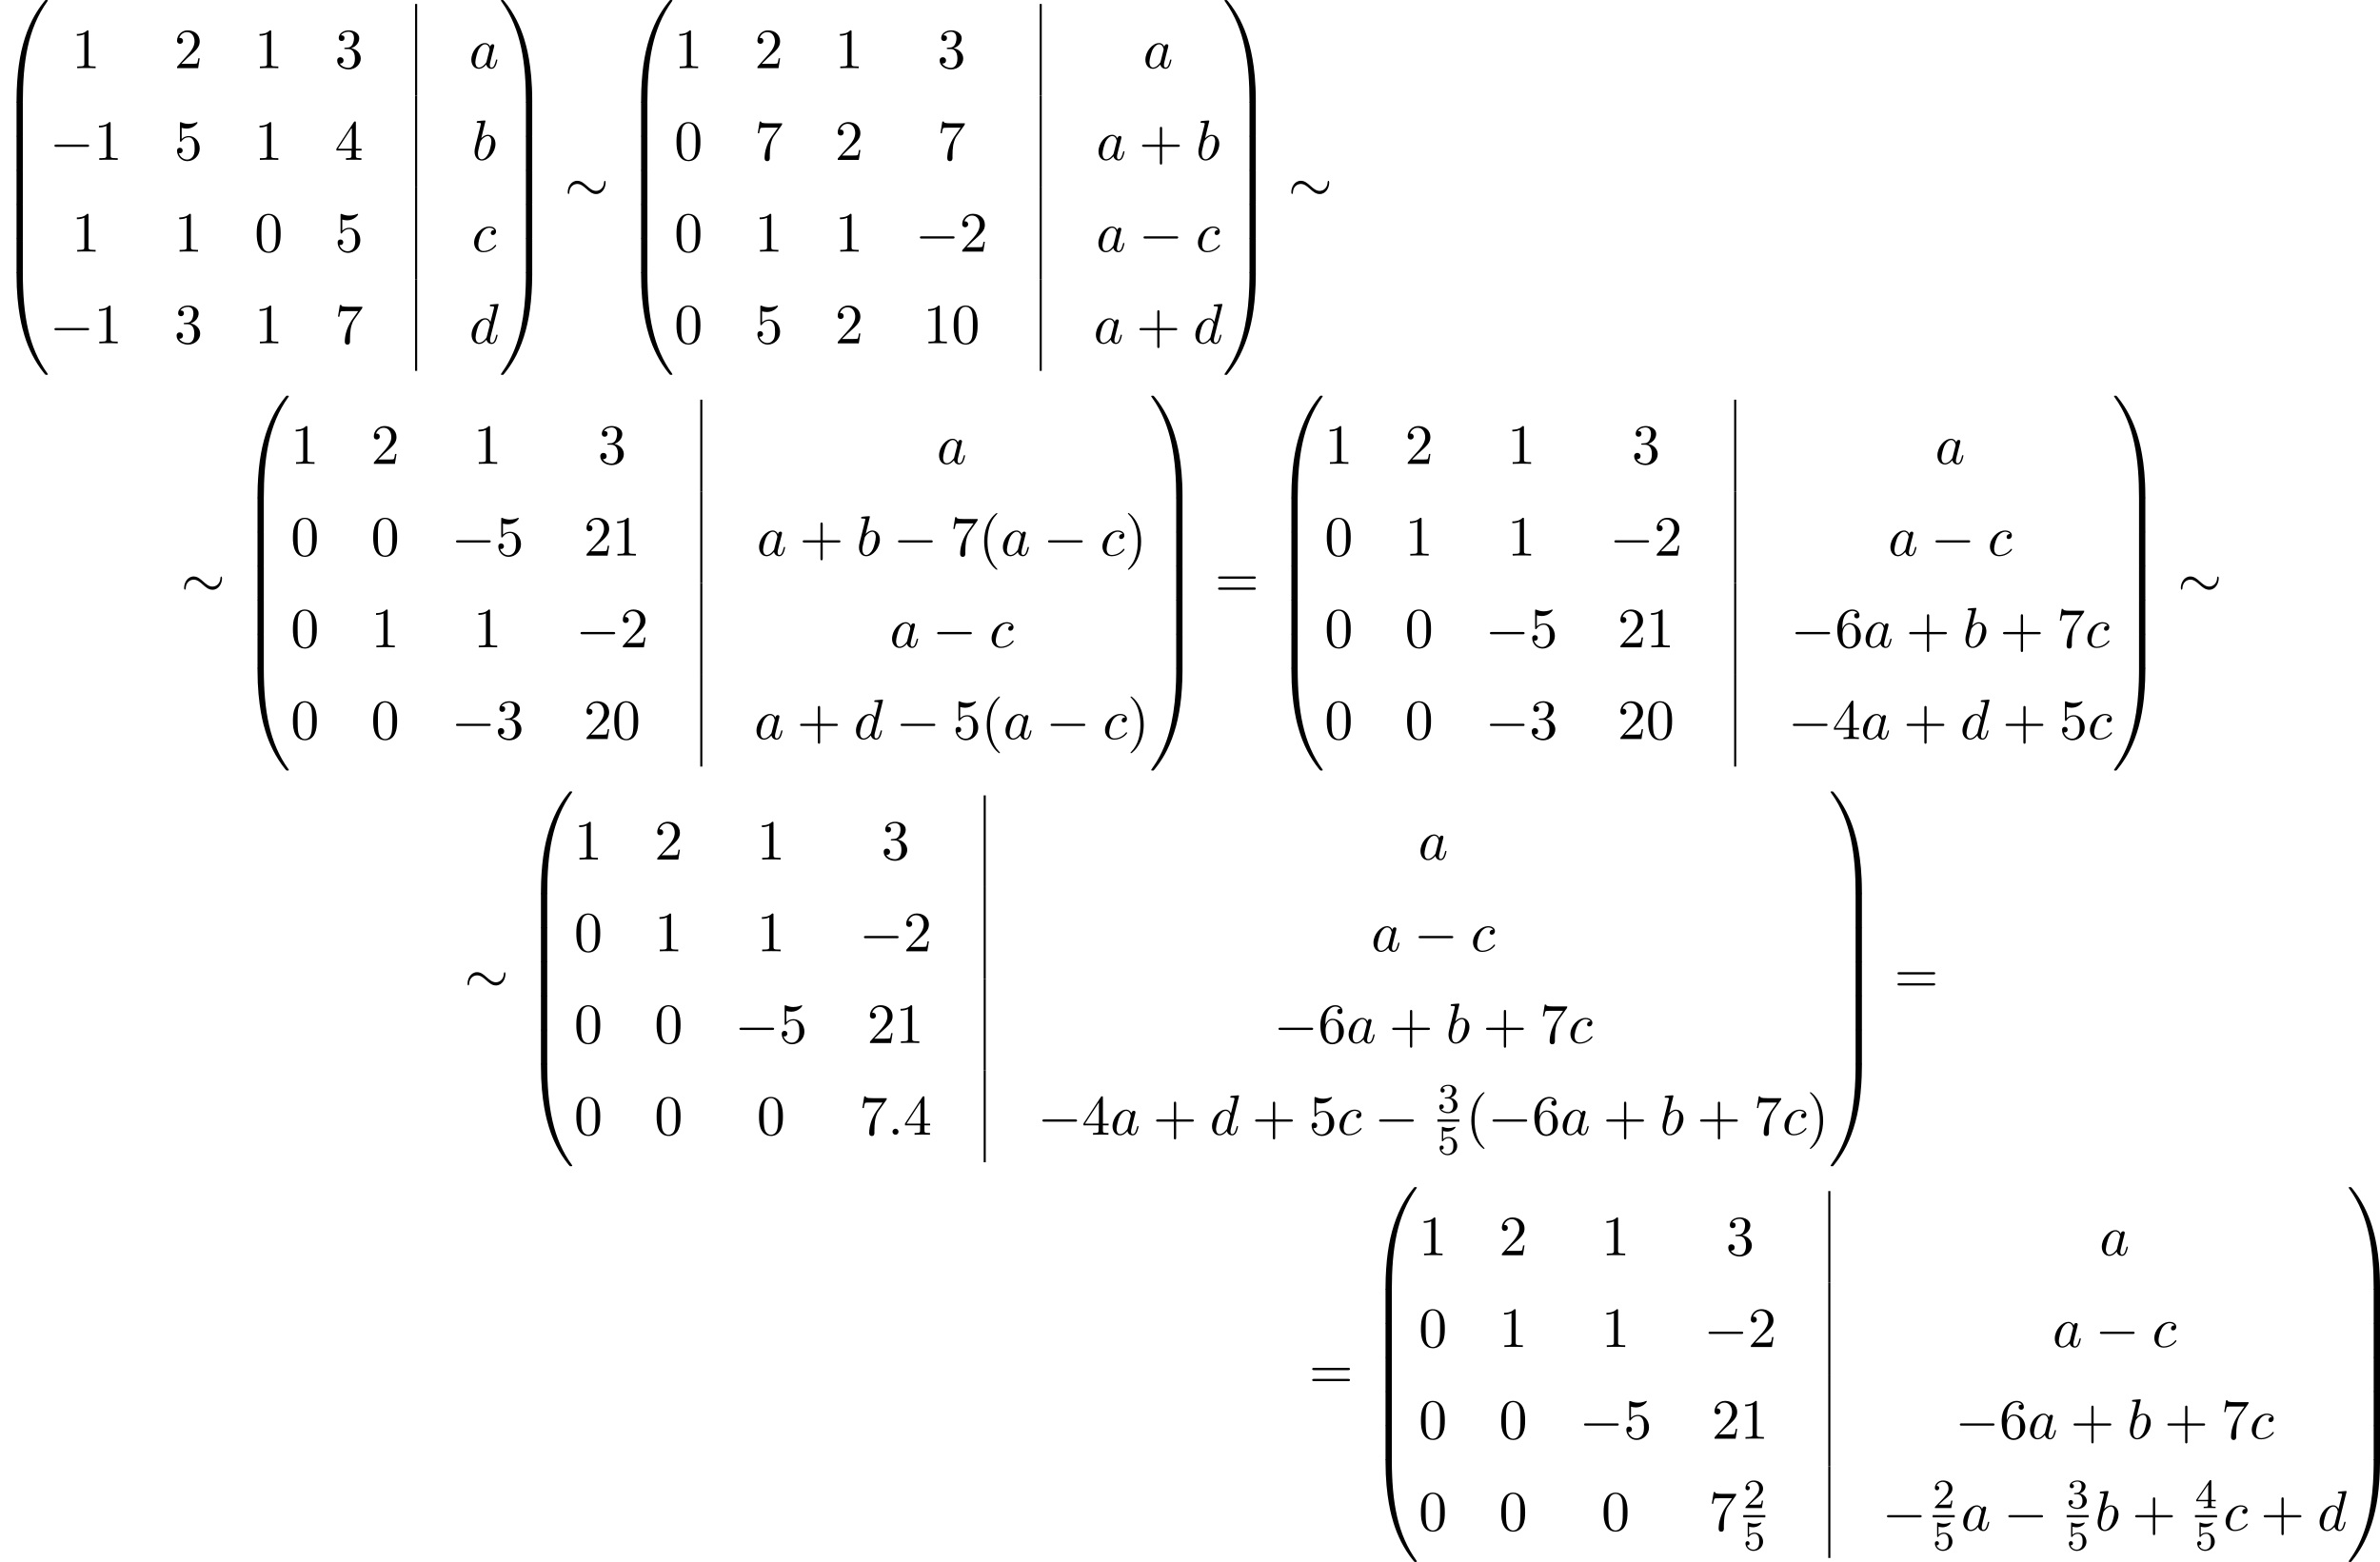 <?xml version='1.0' encoding='UTF-8'?>
<!-- This file was generated by dvisvgm 2.13.3 -->
<svg version='1.1' xmlns='http://www.w3.org/2000/svg' xmlns:xlink='http://www.w3.org/1999/xlink' width='913.922pt' height='599.871pt' viewBox='23.562 21.213 913.922 599.871'>
<defs>
<path id='g7-50' d='M2.248-1.626C2.375-1.745 2.71-2.008 2.837-2.12C3.332-2.574 3.802-3.013 3.802-3.738C3.802-4.686 3.005-5.3 2.008-5.3C1.052-5.3 .422-4.575 .422-3.866C.422-3.475 .733-3.419 .845-3.419C1.012-3.419 1.259-3.539 1.259-3.842C1.259-4.256 .861-4.256 .765-4.256C.996-4.838 1.53-5.037 1.921-5.037C2.662-5.037 3.045-4.407 3.045-3.738C3.045-2.909 2.463-2.303 1.522-1.339L.518-.303C.422-.215 .422-.199 .422 0H3.571L3.802-1.427H3.555C3.531-1.267 3.467-.869 3.371-.717C3.324-.654 2.718-.654 2.59-.654H1.172L2.248-1.626Z'/>
<path id='g7-51' d='M2.016-2.662C2.646-2.662 3.045-2.2 3.045-1.363C3.045-.367 2.479-.072 2.056-.072C1.618-.072 1.02-.231 .741-.654C1.028-.654 1.227-.837 1.227-1.1C1.227-1.355 1.044-1.538 .789-1.538C.574-1.538 .351-1.403 .351-1.084C.351-.327 1.164 .167 2.072 .167C3.132 .167 3.873-.566 3.873-1.363C3.873-2.024 3.347-2.63 2.534-2.805C3.164-3.029 3.634-3.571 3.634-4.208S2.917-5.3 2.088-5.3C1.235-5.3 .59-4.838 .59-4.232C.59-3.937 .789-3.81 .996-3.81C1.243-3.81 1.403-3.985 1.403-4.216C1.403-4.511 1.148-4.623 .972-4.631C1.307-5.069 1.921-5.093 2.064-5.093C2.271-5.093 2.877-5.029 2.877-4.208C2.877-3.65 2.646-3.316 2.534-3.188C2.295-2.941 2.112-2.925 1.626-2.893C1.474-2.885 1.411-2.877 1.411-2.774C1.411-2.662 1.482-2.662 1.618-2.662H2.016Z'/>
<path id='g7-52' d='M3.14-5.157C3.14-5.316 3.14-5.38 2.973-5.38C2.869-5.38 2.861-5.372 2.782-5.26L.239-1.57V-1.307H2.487V-.646C2.487-.351 2.463-.263 1.849-.263H1.666V0C2.343-.024 2.359-.024 2.813-.024S3.284-.024 3.961 0V-.263H3.778C3.164-.263 3.14-.351 3.14-.646V-1.307H3.985V-1.57H3.14V-5.157ZM2.542-4.511V-1.57H.518L2.542-4.511Z'/>
<path id='g7-53' d='M1.116-4.479C1.219-4.447 1.538-4.368 1.873-4.368C2.869-4.368 3.475-5.069 3.475-5.189C3.475-5.276 3.419-5.3 3.379-5.3C3.363-5.3 3.347-5.3 3.276-5.26C2.965-5.141 2.598-5.045 2.168-5.045C1.698-5.045 1.307-5.165 1.06-5.26C.98-5.3 .964-5.3 .956-5.3C.853-5.3 .853-5.212 .853-5.069V-2.734C.853-2.59 .853-2.495 .98-2.495C1.044-2.495 1.068-2.527 1.108-2.59C1.203-2.71 1.506-3.116 2.184-3.116C2.63-3.116 2.845-2.75 2.917-2.598C3.053-2.311 3.068-1.945 3.068-1.634C3.068-1.339 3.061-.909 2.837-.558C2.686-.319 2.367-.072 1.945-.072C1.427-.072 .917-.399 .733-.917C.757-.909 .805-.909 .813-.909C1.036-.909 1.211-1.052 1.211-1.299C1.211-1.594 .98-1.698 .821-1.698C.677-1.698 .422-1.618 .422-1.275C.422-.558 1.044 .167 1.961 .167C2.957 .167 3.802-.606 3.802-1.594C3.802-2.519 3.132-3.339 2.192-3.339C1.793-3.339 1.419-3.212 1.116-2.941V-4.479Z'/>
<path id='g4-0' d='M7.189-2.509C7.375-2.509 7.571-2.509 7.571-2.727S7.375-2.945 7.189-2.945H1.287C1.102-2.945 .905-2.945 .905-2.727S1.102-2.509 1.287-2.509H7.189Z'/>
<path id='g4-24' d='M7.876-3.644C7.876-3.884 7.811-3.993 7.724-3.993C7.669-3.993 7.582-3.916 7.571-3.709C7.527-2.662 6.807-2.062 6.044-2.062C5.356-2.062 4.833-2.531 4.298-3C3.742-3.502 3.175-4.004 2.433-4.004C1.244-4.004 .6-2.804 .6-1.811C.6-1.462 .742-1.462 .753-1.462C.873-1.462 .905-1.68 .905-1.713C.949-2.913 1.767-3.393 2.433-3.393C3.12-3.393 3.644-2.924 4.178-2.455C4.735-1.953 5.302-1.451 6.044-1.451C7.233-1.451 7.876-2.651 7.876-3.644Z'/>
<path id='g6-58' d='M2.095-.578C2.095-.895 1.833-1.156 1.516-1.156S.938-.895 .938-.578S1.2 0 1.516 0S2.095-.262 2.095-.578Z'/>
<path id='g6-97' d='M4.069-4.124C3.873-4.527 3.556-4.822 3.065-4.822C1.789-4.822 .436-3.218 .436-1.625C.436-.6 1.036 .12 1.887 .12C2.105 .12 2.651 .076 3.305-.698C3.393-.24 3.775 .12 4.298 .12C4.68 .12 4.931-.131 5.105-.48C5.291-.873 5.433-1.538 5.433-1.56C5.433-1.669 5.335-1.669 5.302-1.669C5.193-1.669 5.182-1.625 5.149-1.473C4.964-.764 4.767-.12 4.32-.12C4.025-.12 3.993-.404 3.993-.622C3.993-.862 4.015-.949 4.135-1.429C4.255-1.887 4.276-1.996 4.375-2.411L4.767-3.938C4.844-4.244 4.844-4.265 4.844-4.309C4.844-4.495 4.713-4.604 4.527-4.604C4.265-4.604 4.102-4.364 4.069-4.124ZM3.36-1.298C3.305-1.102 3.305-1.08 3.142-.895C2.662-.295 2.215-.12 1.909-.12C1.364-.12 1.211-.72 1.211-1.145C1.211-1.691 1.56-3.033 1.811-3.535C2.149-4.178 2.64-4.582 3.076-4.582C3.785-4.582 3.938-3.687 3.938-3.622S3.916-3.491 3.905-3.436L3.36-1.298Z'/>
<path id='g6-98' d='M2.607-7.451C2.607-7.462 2.607-7.571 2.465-7.571C2.215-7.571 1.418-7.484 1.135-7.462C1.047-7.451 .927-7.44 .927-7.244C.927-7.113 1.025-7.113 1.189-7.113C1.713-7.113 1.735-7.036 1.735-6.927C1.735-6.851 1.636-6.48 1.582-6.251L.687-2.695C.556-2.149 .513-1.975 .513-1.593C.513-.556 1.091 .12 1.898 .12C3.185 .12 4.527-1.505 4.527-3.076C4.527-4.069 3.949-4.822 3.076-4.822C2.575-4.822 2.127-4.505 1.8-4.167L2.607-7.451ZM1.582-3.327C1.647-3.567 1.647-3.589 1.745-3.709C2.28-4.418 2.771-4.582 3.055-4.582C3.447-4.582 3.742-4.255 3.742-3.556C3.742-2.913 3.382-1.658 3.185-1.244C2.825-.513 2.324-.12 1.898-.12C1.527-.12 1.167-.415 1.167-1.222C1.167-1.429 1.167-1.636 1.342-2.324L1.582-3.327Z'/>
<path id='g6-99' d='M4.32-4.145C4.145-4.145 3.993-4.145 3.84-3.993C3.665-3.829 3.644-3.644 3.644-3.567C3.644-3.305 3.84-3.185 4.047-3.185C4.364-3.185 4.658-3.447 4.658-3.884C4.658-4.418 4.145-4.822 3.371-4.822C1.898-4.822 .447-3.262 .447-1.724C.447-.742 1.08 .12 2.215 .12C3.775 .12 4.691-1.036 4.691-1.167C4.691-1.233 4.625-1.309 4.56-1.309C4.505-1.309 4.484-1.287 4.418-1.2C3.556-.12 2.367-.12 2.236-.12C1.549-.12 1.255-.655 1.255-1.309C1.255-1.756 1.473-2.815 1.844-3.491C2.182-4.113 2.782-4.582 3.382-4.582C3.753-4.582 4.167-4.44 4.32-4.145Z'/>
<path id='g6-100' d='M5.629-7.451C5.629-7.462 5.629-7.571 5.487-7.571C5.324-7.571 4.287-7.473 4.102-7.451C4.015-7.44 3.949-7.385 3.949-7.244C3.949-7.113 4.047-7.113 4.211-7.113C4.735-7.113 4.756-7.036 4.756-6.927L4.724-6.709L4.069-4.124C3.873-4.527 3.556-4.822 3.065-4.822C1.789-4.822 .436-3.218 .436-1.625C.436-.6 1.036 .12 1.887 .12C2.105 .12 2.651 .076 3.305-.698C3.393-.24 3.775 .12 4.298 .12C4.68 .12 4.931-.131 5.105-.48C5.291-.873 5.433-1.538 5.433-1.56C5.433-1.669 5.335-1.669 5.302-1.669C5.193-1.669 5.182-1.625 5.149-1.473C4.964-.764 4.767-.12 4.32-.12C4.025-.12 3.993-.404 3.993-.622C3.993-.884 4.015-.96 4.058-1.145L5.629-7.451ZM3.36-1.298C3.305-1.102 3.305-1.08 3.142-.895C2.662-.295 2.215-.12 1.909-.12C1.364-.12 1.211-.72 1.211-1.145C1.211-1.691 1.56-3.033 1.811-3.535C2.149-4.178 2.64-4.582 3.076-4.582C3.785-4.582 3.938-3.687 3.938-3.622S3.916-3.491 3.905-3.436L3.36-1.298Z'/>
<path id='g9-40' d='M3.611 2.618C3.611 2.585 3.611 2.564 3.425 2.378C2.062 1.004 1.713-1.058 1.713-2.727C1.713-4.625 2.127-6.524 3.469-7.887C3.611-8.018 3.611-8.04 3.611-8.073C3.611-8.149 3.567-8.182 3.502-8.182C3.393-8.182 2.411-7.44 1.767-6.055C1.211-4.855 1.08-3.644 1.08-2.727C1.08-1.876 1.2-.556 1.8 .676C2.455 2.018 3.393 2.727 3.502 2.727C3.567 2.727 3.611 2.695 3.611 2.618Z'/>
<path id='g9-41' d='M3.153-2.727C3.153-3.578 3.033-4.898 2.433-6.131C1.778-7.473 .84-8.182 .731-8.182C.665-8.182 .622-8.138 .622-8.073C.622-8.04 .622-8.018 .829-7.822C1.898-6.742 2.52-5.007 2.52-2.727C2.52-.862 2.116 1.058 .764 2.433C.622 2.564 .622 2.585 .622 2.618C.622 2.684 .665 2.727 .731 2.727C.84 2.727 1.822 1.985 2.465 .6C3.022-.6 3.153-1.811 3.153-2.727Z'/>
<path id='g9-43' d='M4.462-2.509H7.505C7.658-2.509 7.865-2.509 7.865-2.727S7.658-2.945 7.505-2.945H4.462V-6C4.462-6.153 4.462-6.36 4.244-6.36S4.025-6.153 4.025-6V-2.945H.971C.818-2.945 .611-2.945 .611-2.727S.818-2.509 .971-2.509H4.025V.545C4.025 .698 4.025 .905 4.244 .905S4.462 .698 4.462 .545V-2.509Z'/>
<path id='g9-48' d='M5.018-3.491C5.018-4.364 4.964-5.236 4.582-6.044C4.08-7.091 3.185-7.265 2.727-7.265C2.073-7.265 1.276-6.982 .829-5.967C.48-5.215 .425-4.364 .425-3.491C.425-2.673 .469-1.691 .916-.862C1.385 .022 2.182 .24 2.716 .24C3.305 .24 4.135 .011 4.615-1.025C4.964-1.778 5.018-2.629 5.018-3.491ZM2.716 0C2.291 0 1.647-.273 1.451-1.32C1.331-1.975 1.331-2.978 1.331-3.622C1.331-4.32 1.331-5.04 1.418-5.629C1.625-6.927 2.444-7.025 2.716-7.025C3.076-7.025 3.796-6.829 4.004-5.749C4.113-5.138 4.113-4.309 4.113-3.622C4.113-2.804 4.113-2.062 3.993-1.364C3.829-.327 3.207 0 2.716 0Z'/>
<path id='g9-49' d='M3.207-6.982C3.207-7.244 3.207-7.265 2.956-7.265C2.28-6.567 1.32-6.567 .971-6.567V-6.229C1.189-6.229 1.833-6.229 2.4-6.513V-.862C2.4-.469 2.367-.338 1.385-.338H1.036V0C1.418-.033 2.367-.033 2.804-.033S4.189-.033 4.571 0V-.338H4.222C3.24-.338 3.207-.458 3.207-.862V-6.982Z'/>
<path id='g9-50' d='M1.385-.84L2.542-1.964C4.244-3.469 4.898-4.058 4.898-5.149C4.898-6.393 3.916-7.265 2.585-7.265C1.353-7.265 .545-6.262 .545-5.291C.545-4.68 1.091-4.68 1.124-4.68C1.309-4.68 1.691-4.811 1.691-5.258C1.691-5.542 1.495-5.825 1.113-5.825C1.025-5.825 1.004-5.825 .971-5.815C1.222-6.524 1.811-6.927 2.444-6.927C3.436-6.927 3.905-6.044 3.905-5.149C3.905-4.276 3.36-3.415 2.76-2.738L.665-.404C.545-.284 .545-.262 .545 0H4.593L4.898-1.898H4.625C4.571-1.571 4.495-1.091 4.385-.927C4.309-.84 3.589-.84 3.349-.84H1.385Z'/>
<path id='g9-51' d='M3.164-3.84C4.058-4.135 4.691-4.898 4.691-5.76C4.691-6.655 3.731-7.265 2.684-7.265C1.582-7.265 .753-6.611 .753-5.782C.753-5.422 .993-5.215 1.309-5.215C1.647-5.215 1.865-5.455 1.865-5.771C1.865-6.316 1.353-6.316 1.189-6.316C1.527-6.851 2.247-6.993 2.64-6.993C3.087-6.993 3.687-6.753 3.687-5.771C3.687-5.64 3.665-5.007 3.382-4.527C3.055-4.004 2.684-3.971 2.411-3.96C2.324-3.949 2.062-3.927 1.985-3.927C1.898-3.916 1.822-3.905 1.822-3.796C1.822-3.676 1.898-3.676 2.084-3.676H2.564C3.458-3.676 3.862-2.935 3.862-1.865C3.862-.382 3.109-.065 2.629-.065C2.16-.065 1.342-.251 .96-.895C1.342-.84 1.68-1.08 1.68-1.495C1.68-1.887 1.385-2.105 1.069-2.105C.807-2.105 .458-1.953 .458-1.473C.458-.48 1.473 .24 2.662 .24C3.993 .24 4.985-.753 4.985-1.865C4.985-2.76 4.298-3.611 3.164-3.84Z'/>
<path id='g9-52' d='M3.207-1.8V-.851C3.207-.458 3.185-.338 2.378-.338H2.149V0C2.596-.033 3.164-.033 3.622-.033S4.658-.033 5.105 0V-.338H4.876C4.069-.338 4.047-.458 4.047-.851V-1.8H5.138V-2.138H4.047V-7.102C4.047-7.32 4.047-7.385 3.873-7.385C3.775-7.385 3.742-7.385 3.655-7.255L.305-2.138V-1.8H3.207ZM3.273-2.138H.611L3.273-6.207V-2.138Z'/>
<path id='g9-53' d='M4.898-2.193C4.898-3.491 4.004-4.582 2.825-4.582C2.302-4.582 1.833-4.407 1.44-4.025V-6.153C1.658-6.087 2.018-6.011 2.367-6.011C3.709-6.011 4.473-7.004 4.473-7.145C4.473-7.211 4.44-7.265 4.364-7.265C4.353-7.265 4.331-7.265 4.276-7.233C4.058-7.135 3.524-6.916 2.793-6.916C2.356-6.916 1.855-6.993 1.342-7.222C1.255-7.255 1.233-7.255 1.211-7.255C1.102-7.255 1.102-7.167 1.102-6.993V-3.764C1.102-3.567 1.102-3.48 1.255-3.48C1.331-3.48 1.353-3.513 1.396-3.578C1.516-3.753 1.92-4.342 2.804-4.342C3.371-4.342 3.644-3.84 3.731-3.644C3.905-3.24 3.927-2.815 3.927-2.269C3.927-1.887 3.927-1.233 3.665-.775C3.404-.349 3-.065 2.498-.065C1.702-.065 1.08-.644 .895-1.287C.927-1.276 .96-1.265 1.08-1.265C1.44-1.265 1.625-1.538 1.625-1.8S1.44-2.335 1.08-2.335C.927-2.335 .545-2.258 .545-1.756C.545-.818 1.298 .24 2.52 .24C3.785 .24 4.898-.807 4.898-2.193Z'/>
<path id='g9-54' d='M1.44-3.578V-3.84C1.44-6.6 2.793-6.993 3.349-6.993C3.611-6.993 4.069-6.927 4.309-6.556C4.145-6.556 3.709-6.556 3.709-6.065C3.709-5.727 3.971-5.564 4.211-5.564C4.385-5.564 4.713-5.662 4.713-6.087C4.713-6.742 4.233-7.265 3.327-7.265C1.931-7.265 .458-5.858 .458-3.447C.458-.535 1.724 .24 2.738 .24C3.949 .24 4.985-.785 4.985-2.225C4.985-3.611 4.015-4.658 2.804-4.658C2.062-4.658 1.658-4.102 1.44-3.578ZM2.738-.065C2.051-.065 1.724-.72 1.658-.884C1.462-1.396 1.462-2.269 1.462-2.465C1.462-3.316 1.811-4.407 2.793-4.407C2.967-4.407 3.469-4.407 3.807-3.731C4.004-3.327 4.004-2.771 4.004-2.236C4.004-1.713 4.004-1.167 3.818-.775C3.491-.12 2.989-.065 2.738-.065Z'/>
<path id='g9-55' d='M5.193-6.644C5.291-6.775 5.291-6.796 5.291-7.025H2.64C1.309-7.025 1.287-7.167 1.244-7.375H.971L.611-5.127H.884C.916-5.302 1.015-5.989 1.156-6.12C1.233-6.185 2.084-6.185 2.225-6.185H4.484C4.364-6.011 3.502-4.822 3.262-4.462C2.28-2.989 1.92-1.473 1.92-.36C1.92-.251 1.92 .24 2.422 .24S2.924-.251 2.924-.36V-.916C2.924-1.516 2.956-2.116 3.044-2.705C3.087-2.956 3.24-3.895 3.72-4.571L5.193-6.644Z'/>
<path id='g9-61' d='M7.495-3.567C7.658-3.567 7.865-3.567 7.865-3.785S7.658-4.004 7.505-4.004H.971C.818-4.004 .611-4.004 .611-3.785S.818-3.567 .982-3.567H7.495ZM7.505-1.451C7.658-1.451 7.865-1.451 7.865-1.669S7.658-1.887 7.495-1.887H.982C.818-1.887 .611-1.887 .611-1.669S.818-1.451 .971-1.451H7.505Z'/>
<path id='g2-48' d='M4.08 19.309C4.32 19.309 4.385 19.309 4.385 19.156C4.407 11.509 5.291 5.16 9.109-.175C9.185-.273 9.185-.295 9.185-.316C9.185-.425 9.109-.425 8.935-.425S8.738-.425 8.716-.404C8.673-.371 7.287 1.222 6.185 3.415C4.745 6.295 3.84 9.6 3.436 13.571C3.404 13.909 3.175 16.178 3.175 18.764V19.189C3.185 19.309 3.251 19.309 3.48 19.309H4.08Z'/>
<path id='g2-49' d='M6.36 18.764C6.36 12.098 5.171 8.193 4.833 7.091C4.091 4.669 2.88 2.116 1.058-.131C.895-.327 .851-.382 .807-.404C.785-.415 .775-.425 .6-.425C.436-.425 .349-.425 .349-.316C.349-.295 .349-.273 .491-.076C4.287 5.225 5.138 11.771 5.149 19.156C5.149 19.309 5.215 19.309 5.455 19.309H6.055C6.284 19.309 6.349 19.309 6.36 19.189V18.764Z'/>
<path id='g2-64' d='M3.48-.545C3.251-.545 3.185-.545 3.175-.425V0C3.175 6.665 4.364 10.571 4.702 11.673C5.444 14.095 6.655 16.647 8.476 18.895C8.64 19.091 8.684 19.145 8.727 19.167C8.749 19.178 8.76 19.189 8.935 19.189S9.185 19.189 9.185 19.08C9.185 19.058 9.185 19.036 9.12 18.938C5.487 13.898 4.396 7.833 4.385-.393C4.385-.545 4.32-.545 4.08-.545H3.48Z'/>
<path id='g2-65' d='M6.36-.425C6.349-.545 6.284-.545 6.055-.545H5.455C5.215-.545 5.149-.545 5.149-.393C5.149 .731 5.138 3.327 4.855 6.044C4.265 11.684 2.815 15.589 .425 18.938C.349 19.036 .349 19.058 .349 19.08C.349 19.189 .436 19.189 .6 19.189C.775 19.189 .796 19.189 .818 19.167C.862 19.135 2.247 17.542 3.349 15.349C4.789 12.469 5.695 9.164 6.098 5.193C6.131 4.855 6.36 2.585 6.36 0V-.425Z'/>
<path id='g2-66' d='M4.385 .185C4.385-.098 4.375-.109 4.08-.109H3.48C3.185-.109 3.175-.098 3.175 .185V6.36C3.175 6.644 3.185 6.655 3.48 6.655H4.08C4.375 6.655 4.385 6.644 4.385 6.36V.185Z'/>
<path id='g2-67' d='M6.36 .185C6.36-.098 6.349-.109 6.055-.109H5.455C5.16-.109 5.149-.098 5.149 .185V6.36C5.149 6.644 5.16 6.655 5.455 6.655H6.055C6.349 6.655 6.36 6.644 6.36 6.36V.185Z'/>
</defs>
<g id='page6' transform='matrix(2 0 0 2 0 0)'>
<use x='11.781' y='11.032' xlink:href='#g2-48'/>
<use x='11.781' y='30.232' xlink:href='#g2-66'/>
<use x='11.781' y='36.778' xlink:href='#g2-66'/>
<use x='11.781' y='43.323' xlink:href='#g2-66'/>
<use x='11.781' y='49.869' xlink:href='#g2-66'/>
<use x='11.781' y='56.414' xlink:href='#g2-66'/>
<use x='11.781' y='63.396' xlink:href='#g2-64'/>
<use x='25.569' y='23.698' xlink:href='#g9-49'/>
<use x='45.228' y='23.698' xlink:href='#g9-50'/>
<use x='60.646' y='23.698' xlink:href='#g9-49'/>
<use x='76.063' y='23.698' xlink:href='#g9-51'/>
<rect x='91.48' y='11.368' height='17.614' width='.399'/>
<use x='101.841' y='23.698' xlink:href='#g6-97'/>
<use x='21.326' y='41.312' xlink:href='#g4-0'/>
<use x='29.811' y='41.312' xlink:href='#g9-49'/>
<use x='45.228' y='41.312' xlink:href='#g9-53'/>
<use x='60.646' y='41.312' xlink:href='#g9-49'/>
<use x='76.063' y='41.312' xlink:href='#g9-52'/>
<rect x='91.48' y='28.982' height='17.614' width='.399'/>
<use x='102.383' y='41.312' xlink:href='#g6-98'/>
<use x='25.569' y='58.926' xlink:href='#g9-49'/>
<use x='45.228' y='58.926' xlink:href='#g9-49'/>
<use x='60.646' y='58.926' xlink:href='#g9-48'/>
<use x='76.063' y='58.926' xlink:href='#g9-53'/>
<rect x='91.48' y='46.596' height='17.614' width='.399'/>
<use x='102.364' y='58.926' xlink:href='#g6-99'/>
<use x='21.326' y='76.54' xlink:href='#g4-0'/>
<use x='29.811' y='76.54' xlink:href='#g9-49'/>
<use x='45.228' y='76.54' xlink:href='#g9-51'/>
<use x='60.646' y='76.54' xlink:href='#g9-49'/>
<use x='76.063' y='76.54' xlink:href='#g9-55'/>
<rect x='91.48' y='64.21' height='17.614' width='.399'/>
<use x='101.885' y='76.54' xlink:href='#g6-100'/>
<use x='107.608' y='11.032' xlink:href='#g2-49'/>
<use x='107.608' y='30.232' xlink:href='#g2-67'/>
<use x='107.608' y='36.778' xlink:href='#g2-67'/>
<use x='107.608' y='43.323' xlink:href='#g2-67'/>
<use x='107.608' y='49.869' xlink:href='#g2-67'/>
<use x='107.608' y='56.414' xlink:href='#g2-67'/>
<use x='107.608' y='63.396' xlink:href='#g2-65'/>
<use x='120.183' y='49.323' xlink:href='#g4-24'/>
<use x='131.698' y='11.032' xlink:href='#g2-48'/>
<use x='131.698' y='30.232' xlink:href='#g2-66'/>
<use x='131.698' y='36.778' xlink:href='#g2-66'/>
<use x='131.698' y='43.323' xlink:href='#g2-66'/>
<use x='131.698' y='49.869' xlink:href='#g2-66'/>
<use x='131.698' y='56.414' xlink:href='#g2-66'/>
<use x='131.698' y='63.396' xlink:href='#g2-64'/>
<use x='141.244' y='23.698' xlink:href='#g9-49'/>
<use x='156.661' y='23.698' xlink:href='#g9-50'/>
<use x='172.078' y='23.698' xlink:href='#g9-49'/>
<use x='191.738' y='23.698' xlink:href='#g9-51'/>
<rect x='211.398' y='11.368' height='17.614' width='.399'/>
<use x='231.264' y='23.698' xlink:href='#g6-97'/>
<use x='141.244' y='41.312' xlink:href='#g9-48'/>
<use x='156.661' y='41.312' xlink:href='#g9-55'/>
<use x='172.078' y='41.312' xlink:href='#g9-50'/>
<use x='191.738' y='41.312' xlink:href='#g9-55'/>
<rect x='211.398' y='28.982' height='17.614' width='.399'/>
<use x='222.257' y='41.312' xlink:href='#g6-97'/>
<use x='230.448' y='41.312' xlink:href='#g9-43'/>
<use x='241.357' y='41.312' xlink:href='#g6-98'/>
<use x='141.244' y='58.926' xlink:href='#g9-48'/>
<use x='156.661' y='58.926' xlink:href='#g9-49'/>
<use x='172.078' y='58.926' xlink:href='#g9-49'/>
<use x='187.496' y='58.926' xlink:href='#g4-0'/>
<use x='195.98' y='58.926' xlink:href='#g9-50'/>
<rect x='211.398' y='46.596' height='17.614' width='.399'/>
<use x='222.237' y='58.926' xlink:href='#g6-97'/>
<use x='230.428' y='58.926' xlink:href='#g4-0'/>
<use x='241.337' y='58.926' xlink:href='#g6-99'/>
<use x='141.244' y='76.54' xlink:href='#g9-48'/>
<use x='156.661' y='76.54' xlink:href='#g9-53'/>
<use x='172.078' y='76.54' xlink:href='#g9-50'/>
<use x='189.011' y='76.54' xlink:href='#g9-49'/>
<use x='194.465' y='76.54' xlink:href='#g9-48'/>
<rect x='211.398' y='64.21' height='17.614' width='.399'/>
<use x='221.759' y='76.54' xlink:href='#g6-97'/>
<use x='229.949' y='76.54' xlink:href='#g9-43'/>
<use x='240.858' y='76.54' xlink:href='#g6-100'/>
<use x='246.536' y='11.032' xlink:href='#g2-49'/>
<use x='246.536' y='30.232' xlink:href='#g2-67'/>
<use x='246.536' y='36.778' xlink:href='#g2-67'/>
<use x='246.536' y='43.323' xlink:href='#g2-67'/>
<use x='246.536' y='49.869' xlink:href='#g2-67'/>
<use x='246.536' y='56.414' xlink:href='#g2-67'/>
<use x='246.536' y='63.396' xlink:href='#g2-65'/>
<use x='259.112' y='49.323' xlink:href='#g4-24'/>
<use x='46.533' y='125.309' xlink:href='#g4-24'/>
<use x='58.048' y='87.018' xlink:href='#g2-48'/>
<use x='58.048' y='106.218' xlink:href='#g2-66'/>
<use x='58.048' y='112.764' xlink:href='#g2-66'/>
<use x='58.048' y='119.309' xlink:href='#g2-66'/>
<use x='58.048' y='125.855' xlink:href='#g2-66'/>
<use x='58.048' y='132.4' xlink:href='#g2-66'/>
<use x='58.048' y='139.382' xlink:href='#g2-64'/>
<use x='67.594' y='99.684' xlink:href='#g9-49'/>
<use x='83.011' y='99.684' xlink:href='#g9-50'/>
<use x='102.67' y='99.684' xlink:href='#g9-49'/>
<use x='126.573' y='99.684' xlink:href='#g9-51'/>
<rect x='146.232' y='87.354' height='17.614' width='.399'/>
<use x='191.646' y='99.684' xlink:href='#g6-97'/>
<use x='67.594' y='117.298' xlink:href='#g9-48'/>
<use x='83.011' y='117.298' xlink:href='#g9-48'/>
<use x='98.428' y='117.298' xlink:href='#g4-0'/>
<use x='106.913' y='117.298' xlink:href='#g9-53'/>
<use x='123.845' y='117.298' xlink:href='#g9-50'/>
<use x='129.3' y='117.298' xlink:href='#g9-49'/>
<rect x='146.232' y='104.968' height='17.614' width='.399'/>
<use x='157.091' y='117.298' xlink:href='#g6-97'/>
<use x='165.282' y='117.298' xlink:href='#g9-43'/>
<use x='176.191' y='117.298' xlink:href='#g6-98'/>
<use x='183.297' y='117.298' xlink:href='#g4-0'/>
<use x='194.206' y='117.298' xlink:href='#g9-55'/>
<use x='199.661' y='117.298' xlink:href='#g9-40'/>
<use x='203.903' y='117.298' xlink:href='#g6-97'/>
<use x='212.094' y='117.298' xlink:href='#g4-0'/>
<use x='223.003' y='117.298' xlink:href='#g6-99'/>
<use x='227.724' y='117.298' xlink:href='#g9-41'/>
<use x='67.594' y='134.912' xlink:href='#g9-48'/>
<use x='83.011' y='134.912' xlink:href='#g9-49'/>
<use x='102.67' y='134.912' xlink:href='#g9-49'/>
<use x='122.33' y='134.912' xlink:href='#g4-0'/>
<use x='130.815' y='134.912' xlink:href='#g9-50'/>
<rect x='146.232' y='122.582' height='17.614' width='.399'/>
<use x='182.619' y='134.912' xlink:href='#g6-97'/>
<use x='190.809' y='134.912' xlink:href='#g4-0'/>
<use x='201.718' y='134.912' xlink:href='#g6-99'/>
<use x='67.594' y='152.525' xlink:href='#g9-48'/>
<use x='83.011' y='152.525' xlink:href='#g9-48'/>
<use x='98.428' y='152.525' xlink:href='#g4-0'/>
<use x='106.913' y='152.525' xlink:href='#g9-51'/>
<use x='123.845' y='152.525' xlink:href='#g9-50'/>
<use x='129.3' y='152.525' xlink:href='#g9-48'/>
<rect x='146.232' y='140.196' height='17.614' width='.399'/>
<use x='156.593' y='152.525' xlink:href='#g6-97'/>
<use x='164.784' y='152.525' xlink:href='#g9-43'/>
<use x='175.693' y='152.525' xlink:href='#g6-100'/>
<use x='183.795' y='152.525' xlink:href='#g4-0'/>
<use x='194.704' y='152.525' xlink:href='#g9-53'/>
<use x='200.159' y='152.525' xlink:href='#g9-40'/>
<use x='204.401' y='152.525' xlink:href='#g6-97'/>
<use x='212.592' y='152.525' xlink:href='#g4-0'/>
<use x='223.501' y='152.525' xlink:href='#g6-99'/>
<use x='228.222' y='152.525' xlink:href='#g9-41'/>
<use x='232.464' y='87.018' xlink:href='#g2-49'/>
<use x='232.464' y='106.218' xlink:href='#g2-67'/>
<use x='232.464' y='112.764' xlink:href='#g2-67'/>
<use x='232.464' y='119.309' xlink:href='#g2-67'/>
<use x='232.464' y='125.855' xlink:href='#g2-67'/>
<use x='232.464' y='132.4' xlink:href='#g2-67'/>
<use x='232.464' y='139.382' xlink:href='#g2-65'/>
<use x='245.04' y='125.309' xlink:href='#g9-61'/>
<use x='256.555' y='87.018' xlink:href='#g2-48'/>
<use x='256.555' y='106.218' xlink:href='#g2-66'/>
<use x='256.555' y='112.764' xlink:href='#g2-66'/>
<use x='256.555' y='119.309' xlink:href='#g2-66'/>
<use x='256.555' y='125.855' xlink:href='#g2-66'/>
<use x='256.555' y='132.4' xlink:href='#g2-66'/>
<use x='256.555' y='139.382' xlink:href='#g2-64'/>
<use x='266.101' y='99.684' xlink:href='#g9-49'/>
<use x='281.518' y='99.684' xlink:href='#g9-50'/>
<use x='301.178' y='99.684' xlink:href='#g9-49'/>
<use x='325.08' y='99.684' xlink:href='#g9-51'/>
<rect x='344.739' y='87.354' height='17.614' width='.399'/>
<use x='383.33' y='99.684' xlink:href='#g6-97'/>
<use x='266.101' y='117.298' xlink:href='#g9-48'/>
<use x='281.518' y='117.298' xlink:href='#g9-49'/>
<use x='301.178' y='117.298' xlink:href='#g9-49'/>
<use x='320.837' y='117.298' xlink:href='#g4-0'/>
<use x='329.322' y='117.298' xlink:href='#g9-50'/>
<rect x='344.739' y='104.968' height='17.614' width='.399'/>
<use x='374.303' y='117.298' xlink:href='#g6-97'/>
<use x='382.494' y='117.298' xlink:href='#g4-0'/>
<use x='393.403' y='117.298' xlink:href='#g6-99'/>
<use x='266.101' y='134.912' xlink:href='#g9-48'/>
<use x='281.518' y='134.912' xlink:href='#g9-48'/>
<use x='296.935' y='134.912' xlink:href='#g4-0'/>
<use x='305.42' y='134.912' xlink:href='#g9-53'/>
<use x='322.352' y='134.912' xlink:href='#g9-50'/>
<use x='327.807' y='134.912' xlink:href='#g9-49'/>
<rect x='344.739' y='122.582' height='17.614' width='.399'/>
<use x='355.599' y='134.912' xlink:href='#g4-0'/>
<use x='364.083' y='134.912' xlink:href='#g9-54'/>
<use x='369.538' y='134.912' xlink:href='#g6-97'/>
<use x='377.729' y='134.912' xlink:href='#g9-43'/>
<use x='388.638' y='134.912' xlink:href='#g6-98'/>
<use x='395.744' y='134.912' xlink:href='#g9-43'/>
<use x='406.653' y='134.912' xlink:href='#g9-55'/>
<use x='412.107' y='134.912' xlink:href='#g6-99'/>
<use x='266.101' y='152.525' xlink:href='#g9-48'/>
<use x='281.518' y='152.525' xlink:href='#g9-48'/>
<use x='296.935' y='152.525' xlink:href='#g4-0'/>
<use x='305.42' y='152.525' xlink:href='#g9-51'/>
<use x='322.352' y='152.525' xlink:href='#g9-50'/>
<use x='327.807' y='152.525' xlink:href='#g9-48'/>
<rect x='344.739' y='140.196' height='17.614' width='.399'/>
<use x='355.101' y='152.525' xlink:href='#g4-0'/>
<use x='363.585' y='152.525' xlink:href='#g9-52'/>
<use x='369.04' y='152.525' xlink:href='#g6-97'/>
<use x='377.231' y='152.525' xlink:href='#g9-43'/>
<use x='388.14' y='152.525' xlink:href='#g6-100'/>
<use x='396.242' y='152.525' xlink:href='#g9-43'/>
<use x='407.151' y='152.525' xlink:href='#g9-53'/>
<use x='412.606' y='152.525' xlink:href='#g6-99'/>
<use x='417.326' y='87.018' xlink:href='#g2-49'/>
<use x='417.326' y='106.218' xlink:href='#g2-67'/>
<use x='417.326' y='112.764' xlink:href='#g2-67'/>
<use x='417.326' y='119.309' xlink:href='#g2-67'/>
<use x='417.326' y='125.855' xlink:href='#g2-67'/>
<use x='417.326' y='132.4' xlink:href='#g2-67'/>
<use x='417.326' y='139.382' xlink:href='#g2-65'/>
<use x='429.902' y='125.309' xlink:href='#g4-24'/>
<use x='100.95' y='201.295' xlink:href='#g4-24'/>
<use x='112.465' y='163.004' xlink:href='#g2-48'/>
<use x='112.465' y='182.204' xlink:href='#g2-66'/>
<use x='112.465' y='188.749' xlink:href='#g2-66'/>
<use x='112.465' y='195.295' xlink:href='#g2-66'/>
<use x='112.465' y='201.84' xlink:href='#g2-66'/>
<use x='112.465' y='208.386' xlink:href='#g2-66'/>
<use x='112.465' y='215.368' xlink:href='#g2-64'/>
<use x='122.011' y='175.669' xlink:href='#g9-49'/>
<use x='137.428' y='175.669' xlink:href='#g9-50'/>
<use x='157.087' y='175.669' xlink:href='#g9-49'/>
<use x='180.99' y='175.669' xlink:href='#g9-51'/>
<rect x='200.649' y='163.34' height='17.614' width='.399'/>
<use x='284.077' y='175.669' xlink:href='#g6-97'/>
<use x='122.011' y='193.283' xlink:href='#g9-48'/>
<use x='137.428' y='193.283' xlink:href='#g9-49'/>
<use x='157.087' y='193.283' xlink:href='#g9-49'/>
<use x='176.747' y='193.283' xlink:href='#g4-0'/>
<use x='185.232' y='193.283' xlink:href='#g9-50'/>
<rect x='200.649' y='180.954' height='17.614' width='.399'/>
<use x='275.05' y='193.283' xlink:href='#g6-97'/>
<use x='283.24' y='193.283' xlink:href='#g4-0'/>
<use x='294.149' y='193.283' xlink:href='#g6-99'/>
<use x='122.011' y='210.897' xlink:href='#g9-48'/>
<use x='137.428' y='210.897' xlink:href='#g9-48'/>
<use x='152.845' y='210.897' xlink:href='#g4-0'/>
<use x='161.33' y='210.897' xlink:href='#g9-53'/>
<use x='178.262' y='210.897' xlink:href='#g9-50'/>
<use x='183.717' y='210.897' xlink:href='#g9-49'/>
<rect x='200.649' y='198.567' height='17.614' width='.399'/>
<use x='256.345' y='210.897' xlink:href='#g4-0'/>
<use x='264.83' y='210.897' xlink:href='#g9-54'/>
<use x='270.284' y='210.897' xlink:href='#g6-97'/>
<use x='278.475' y='210.897' xlink:href='#g9-43'/>
<use x='289.384' y='210.897' xlink:href='#g6-98'/>
<use x='296.49' y='210.897' xlink:href='#g9-43'/>
<use x='307.399' y='210.897' xlink:href='#g9-55'/>
<use x='312.854' y='210.897' xlink:href='#g6-99'/>
<use x='122.011' y='228.511' xlink:href='#g9-48'/>
<use x='137.428' y='228.511' xlink:href='#g9-48'/>
<use x='157.087' y='228.511' xlink:href='#g9-48'/>
<use x='176.747' y='228.511' xlink:href='#g9-55'/>
<use x='182.202' y='228.511' xlink:href='#g6-58'/>
<use x='185.232' y='228.511' xlink:href='#g9-52'/>
<rect x='200.649' y='216.181' height='17.614' width='.399'/>
<use x='211.01' y='228.511' xlink:href='#g4-0'/>
<use x='219.495' y='228.511' xlink:href='#g9-52'/>
<use x='224.95' y='228.511' xlink:href='#g6-97'/>
<use x='233.14' y='228.511' xlink:href='#g9-43'/>
<use x='244.05' y='228.511' xlink:href='#g6-100'/>
<use x='252.152' y='228.511' xlink:href='#g9-43'/>
<use x='263.061' y='228.511' xlink:href='#g9-53'/>
<use x='268.515' y='228.511' xlink:href='#g6-99'/>
<use x='275.661' y='228.511' xlink:href='#g4-0'/>
<use x='287.765' y='224.216' xlink:href='#g7-51'/>
<rect x='287.765' y='225.566' height='.436' width='4.234'/>
<use x='287.765' y='232.273' xlink:href='#g7-53'/>
<use x='293.195' y='228.511' xlink:href='#g9-40'/>
<use x='297.437' y='228.511' xlink:href='#g4-0'/>
<use x='305.922' y='228.511' xlink:href='#g9-54'/>
<use x='311.377' y='228.511' xlink:href='#g6-97'/>
<use x='319.567' y='228.511' xlink:href='#g9-43'/>
<use x='330.476' y='228.511' xlink:href='#g6-98'/>
<use x='337.582' y='228.511' xlink:href='#g9-43'/>
<use x='348.492' y='228.511' xlink:href='#g9-55'/>
<use x='353.946' y='228.511' xlink:href='#g6-99'/>
<use x='358.667' y='228.511' xlink:href='#g9-41'/>
<use x='362.909' y='163.004' xlink:href='#g2-49'/>
<use x='362.909' y='182.204' xlink:href='#g2-67'/>
<use x='362.909' y='188.749' xlink:href='#g2-67'/>
<use x='362.909' y='195.295' xlink:href='#g2-67'/>
<use x='362.909' y='201.84' xlink:href='#g2-67'/>
<use x='362.909' y='208.386' xlink:href='#g2-67'/>
<use x='362.909' y='215.368' xlink:href='#g2-65'/>
<use x='375.485' y='201.295' xlink:href='#g9-61'/>
<use x='263.114' y='277.28' xlink:href='#g9-61'/>
<use x='274.629' y='238.989' xlink:href='#g2-48'/>
<use x='274.629' y='258.189' xlink:href='#g2-66'/>
<use x='274.629' y='264.735' xlink:href='#g2-66'/>
<use x='274.629' y='271.28' xlink:href='#g2-66'/>
<use x='274.629' y='277.826' xlink:href='#g2-66'/>
<use x='274.629' y='284.371' xlink:href='#g2-66'/>
<use x='274.629' y='291.353' xlink:href='#g2-64'/>
<use x='284.174' y='251.655' xlink:href='#g9-49'/>
<use x='299.592' y='251.655' xlink:href='#g9-50'/>
<use x='319.251' y='251.655' xlink:href='#g9-49'/>
<use x='343.153' y='251.655' xlink:href='#g9-51'/>
<rect x='362.813' y='239.325' height='17.614' width='.399'/>
<use x='414.895' y='251.655' xlink:href='#g6-97'/>
<use x='284.174' y='269.269' xlink:href='#g9-48'/>
<use x='299.592' y='269.269' xlink:href='#g9-49'/>
<use x='319.251' y='269.269' xlink:href='#g9-49'/>
<use x='338.911' y='269.269' xlink:href='#g4-0'/>
<use x='347.396' y='269.269' xlink:href='#g9-50'/>
<rect x='362.813' y='256.939' height='17.614' width='.399'/>
<use x='405.868' y='269.269' xlink:href='#g6-97'/>
<use x='414.058' y='269.269' xlink:href='#g4-0'/>
<use x='424.967' y='269.269' xlink:href='#g6-99'/>
<use x='284.174' y='286.883' xlink:href='#g9-48'/>
<use x='299.592' y='286.883' xlink:href='#g9-48'/>
<use x='315.009' y='286.883' xlink:href='#g4-0'/>
<use x='323.494' y='286.883' xlink:href='#g9-53'/>
<use x='340.426' y='286.883' xlink:href='#g9-50'/>
<use x='345.881' y='286.883' xlink:href='#g9-49'/>
<rect x='362.813' y='274.553' height='17.614' width='.399'/>
<use x='387.163' y='286.883' xlink:href='#g4-0'/>
<use x='395.648' y='286.883' xlink:href='#g9-54'/>
<use x='401.102' y='286.883' xlink:href='#g6-97'/>
<use x='409.293' y='286.883' xlink:href='#g9-43'/>
<use x='420.202' y='286.883' xlink:href='#g6-98'/>
<use x='427.308' y='286.883' xlink:href='#g9-43'/>
<use x='438.217' y='286.883' xlink:href='#g9-55'/>
<use x='443.672' y='286.883' xlink:href='#g6-99'/>
<use x='284.174' y='304.497' xlink:href='#g9-48'/>
<use x='299.592' y='304.497' xlink:href='#g9-48'/>
<use x='319.251' y='304.497' xlink:href='#g9-48'/>
<use x='339.841' y='304.497' xlink:href='#g9-55'/>
<use x='346.491' y='300.202' xlink:href='#g7-50'/>
<rect x='346.491' y='301.551' height='.436' width='4.234'/>
<use x='346.491' y='308.259' xlink:href='#g7-53'/>
<rect x='362.813' y='292.167' height='17.614' width='.399'/>
<use x='373.174' y='304.497' xlink:href='#g4-0'/>
<use x='382.854' y='300.202' xlink:href='#g7-50'/>
<rect x='382.854' y='301.551' height='.436' width='4.234'/>
<use x='382.854' y='308.259' xlink:href='#g7-53'/>
<use x='388.284' y='304.497' xlink:href='#g6-97'/>
<use x='396.475' y='304.497' xlink:href='#g4-0'/>
<use x='408.579' y='300.202' xlink:href='#g7-51'/>
<rect x='408.579' y='301.551' height='.436' width='4.234'/>
<use x='408.579' y='308.259' xlink:href='#g7-53'/>
<use x='414.009' y='304.497' xlink:href='#g6-98'/>
<use x='421.115' y='304.497' xlink:href='#g9-43'/>
<use x='433.22' y='300.202' xlink:href='#g7-52'/>
<rect x='433.22' y='301.551' height='.436' width='4.234'/>
<use x='433.22' y='308.259' xlink:href='#g7-53'/>
<use x='438.649' y='304.497' xlink:href='#g6-99'/>
<use x='445.795' y='304.497' xlink:href='#g9-43'/>
<use x='456.704' y='304.497' xlink:href='#g6-100'/>
<use x='462.382' y='238.989' xlink:href='#g2-49'/>
<use x='462.382' y='258.189' xlink:href='#g2-67'/>
<use x='462.382' y='264.735' xlink:href='#g2-67'/>
<use x='462.382' y='271.28' xlink:href='#g2-67'/>
<use x='462.382' y='277.826' xlink:href='#g2-67'/>
<use x='462.382' y='284.371' xlink:href='#g2-67'/>
<use x='462.382' y='291.353' xlink:href='#g2-65'/>
</g>
</svg>
